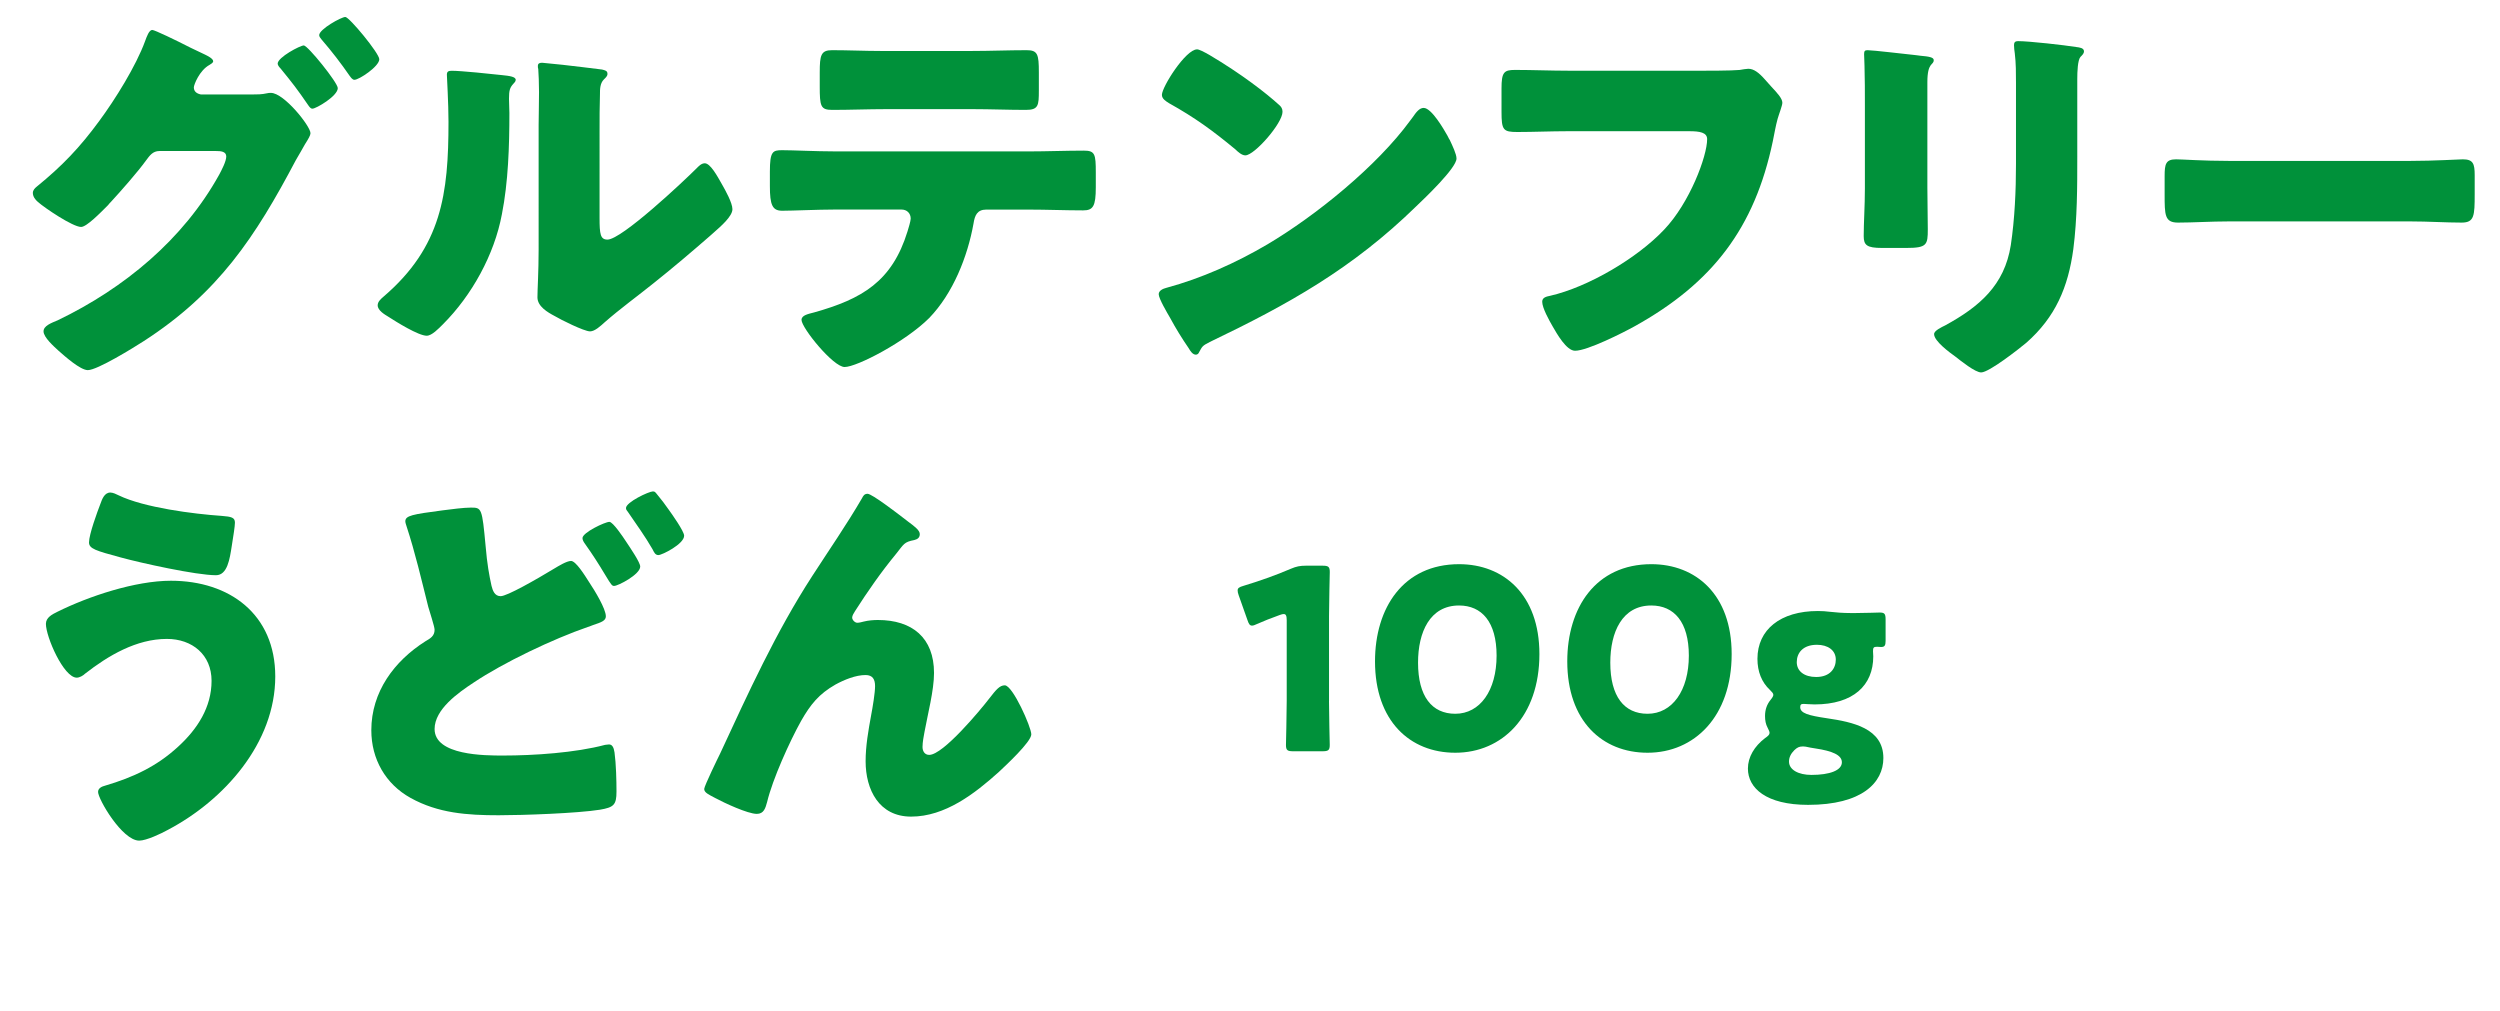 <!-- Generator: Adobe Illustrator 24.3.0, SVG Export Plug-In  -->
<svg version="1.1" xmlns="http://www.w3.org/2000/svg" xmlns:xlink="http://www.w3.org/1999/xlink" x="0px" y="0px"
	 width="69.543px" height="28.136px" viewBox="0 0 69.543 28.136"
	 style="overflow:visible;enable-background:new 0 0 69.543 28.136;" xml:space="preserve">
<style type="text/css">
	.st0{fill:#00913A;}
	.st1{font-family:'PA1GothicStdN-Bold-83pv-RKSJ-H';}
	.st2{font-size:7px;}
	.st3{font-size:11px;}
	.st4{letter-spacing:-1;}
</style>
<defs>
</defs>
<g>
	<g>
		<path class="st0" d="M36.969,19.497c0,0.371,0.021,1.177,0.021,1.226c0,0.147-0.042,0.175-0.203,0.175h-0.812
			c-0.161,0-0.203-0.027-0.203-0.175c0-0.049,0.021-0.854,0.021-1.226v-2.241c0-0.126-0.021-0.175-0.084-0.175
			c-0.027,0-0.056,0.007-0.111,0.027c-0.238,0.085-0.448,0.169-0.638,0.253c-0.056,0.027-0.098,0.042-0.133,0.042
			c-0.063,0-0.091-0.05-0.126-0.154l-0.245-0.693c-0.021-0.056-0.028-0.099-0.028-0.133c0-0.063,0.042-0.092,0.161-0.126
			c0.42-0.127,0.903-0.295,1.323-0.477c0.147-0.063,0.253-0.084,0.414-0.084h0.462c0.161,0,0.203,0.027,0.203,0.175
			c0,0.049-0.021,0.854-0.021,1.226V19.497z"/>
		<path class="st0" d="M42.822,18.194c0,1.737-1.037,2.745-2.34,2.745c-1.26,0-2.233-0.882-2.233-2.542
			c0-1.492,0.791-2.703,2.339-2.703C41.82,15.694,42.822,16.534,42.822,18.194z M39.446,18.433c0,0.938,0.385,1.422,1.036,1.422
			c0.687,0,1.149-0.645,1.149-1.618c0-0.938-0.413-1.394-1.044-1.394C39.775,16.843,39.446,17.585,39.446,18.433z"/>
		<path class="st0" d="M48.17,18.194c0,1.737-1.037,2.745-2.34,2.745c-1.26,0-2.233-0.882-2.233-2.542
			c0-1.492,0.791-2.703,2.339-2.703C47.168,15.694,48.17,16.534,48.17,18.194z M44.794,18.433c0,0.938,0.385,1.422,1.036,1.422
			c0.687,0,1.149-0.645,1.149-1.618c0-0.938-0.413-1.394-1.044-1.394C45.123,16.843,44.794,17.585,44.794,18.433z"/>
		<path class="st0" d="M50.822,19.98c0.714,0.105,1.568,0.28,1.568,1.106c0,0.687-0.595,1.303-2.094,1.303
			c-1.17,0-1.674-0.469-1.674-1.009c0-0.322,0.182-0.623,0.476-0.847c0.092-0.063,0.126-0.099,0.126-0.147
			c0-0.035-0.021-0.077-0.056-0.147c-0.049-0.091-0.07-0.196-0.07-0.322c0-0.182,0.057-0.329,0.154-0.448
			c0.057-0.069,0.077-0.111,0.077-0.14c0-0.042-0.035-0.077-0.098-0.14c-0.225-0.211-0.344-0.505-0.344-0.862
			c0-0.812,0.638-1.33,1.682-1.33c0.118,0,0.224,0.007,0.329,0.021c0.182,0.021,0.378,0.035,0.567,0.035h0.168
			c0.266,0,0.581-0.014,0.651-0.014c0.14,0,0.168,0.035,0.168,0.196v0.595c0,0.126-0.028,0.168-0.126,0.168
			c-0.028,0-0.077-0.007-0.112-0.007c-0.099,0-0.112,0.028-0.112,0.126c0,0.042,0.007,0.091,0.007,0.141
			c0,0.805-0.553,1.337-1.632,1.337c-0.104,0-0.259-0.014-0.301-0.014c-0.07,0-0.099,0.014-0.099,0.091
			C50.079,19.841,50.304,19.903,50.822,19.98z M50.136,20.765c-0.084,0-0.147,0.028-0.225,0.105
			c-0.098,0.098-0.146,0.203-0.146,0.315c0,0.23,0.266,0.371,0.623,0.371c0.512,0,0.848-0.126,0.848-0.351
			c0-0.203-0.267-0.315-0.735-0.385c-0.091-0.015-0.183-0.028-0.273-0.05C50.191,20.765,50.164,20.765,50.136,20.765z
			 M49.981,18.419c0,0.252,0.21,0.413,0.539,0.413c0.393,0,0.547-0.245,0.547-0.483c0-0.259-0.218-0.413-0.525-0.413
			C50.156,17.936,49.981,18.159,49.981,18.419z"/>
	</g>
</g>
<g>
	<g>
		<path class="st0" d="M7.009,2.628c0.143,0,0.274,0,0.418-0.033c0.033-0.011,0.077-0.011,0.11-0.011c0.362,0,1.1,0.924,1.1,1.122
			c0,0.055-0.055,0.153-0.154,0.308c-0.065,0.121-0.153,0.265-0.253,0.44C7.097,6.6,6.073,8.15,3.994,9.492
			c-0.275,0.177-1.287,0.804-1.551,0.804c-0.209,0-0.639-0.385-0.814-0.539C1.497,9.636,1.211,9.383,1.211,9.218
			c0-0.154,0.209-0.231,0.396-0.309c1.849-0.891,3.488-2.244,4.489-4.048C6.161,4.74,6.294,4.487,6.294,4.354
			c0-0.143-0.154-0.153-0.286-0.153H4.435c-0.188,0-0.275,0.132-0.374,0.264C3.84,4.773,3.356,5.323,3.092,5.609
			C3.07,5.631,3.037,5.664,3.004,5.708C2.795,5.917,2.41,6.313,2.256,6.313c-0.231,0-1.012-0.528-1.199-0.693
			C0.979,5.554,0.914,5.466,0.914,5.367c0-0.077,0.055-0.132,0.109-0.176c0.704-0.572,1.199-1.09,1.738-1.826
			c0.44-0.595,1.023-1.529,1.276-2.223c0.044-0.121,0.11-0.309,0.198-0.309c0.065,0,0.66,0.286,1.067,0.495
			C5.49,1.418,5.645,1.494,5.699,1.517c0.066,0.033,0.231,0.11,0.231,0.187c0,0.044-0.066,0.077-0.1,0.1
			C5.546,1.957,5.392,2.363,5.392,2.43c0,0.121,0.088,0.176,0.198,0.198H7.009z M9.396,2.451c0,0.221-0.604,0.572-0.704,0.572
			c-0.055,0-0.088-0.055-0.12-0.099c-0.309-0.451-0.43-0.605-0.771-1.023C7.768,1.868,7.724,1.813,7.724,1.77
			c0-0.176,0.627-0.506,0.727-0.506C8.56,1.264,9.396,2.298,9.396,2.451z M10.551,1.648c0,0.198-0.561,0.572-0.692,0.572
			c-0.056,0-0.1-0.066-0.133-0.11C9.484,1.759,9.23,1.429,8.945,1.099C8.912,1.055,8.879,1.021,8.879,0.978
			c0-0.165,0.616-0.506,0.727-0.506C9.715,0.472,10.551,1.483,10.551,1.648z"/>
		<path class="st0" d="M13.96,2.089c0.209,0.021,0.386,0.044,0.386,0.132c0,0.044-0.044,0.088-0.066,0.11
			c-0.099,0.109-0.121,0.187-0.121,0.418c0,0.132,0.011,0.264,0.011,0.396c0,0.913-0.032,1.926-0.209,2.816
			c-0.209,1.122-0.836,2.256-1.639,3.059C12.2,9.141,12.013,9.339,11.87,9.339c-0.231,0-0.848-0.386-1.067-0.528
			c-0.109-0.066-0.297-0.176-0.297-0.319c0-0.099,0.088-0.176,0.165-0.242c1.617-1.386,1.805-2.86,1.805-4.862
			c0-0.506-0.045-1.265-0.045-1.31c0-0.099,0.056-0.109,0.144-0.109C12.806,1.968,13.675,2.056,13.96,2.089z M16.678,6.061
			c0,0.45,0.022,0.604,0.22,0.604c0.396,0,2.124-1.628,2.476-1.98c0.055-0.055,0.132-0.143,0.231-0.143
			c0.153,0,0.341,0.341,0.483,0.594c0.088,0.154,0.286,0.507,0.286,0.683c0,0.198-0.318,0.473-0.517,0.648
			c-0.033,0.033-0.077,0.066-0.1,0.089c-0.517,0.45-1.034,0.891-1.573,1.319c-0.45,0.363-0.924,0.704-1.364,1.09
			c-0.109,0.099-0.274,0.253-0.406,0.253c-0.165,0-0.825-0.33-0.99-0.43c-0.188-0.099-0.474-0.264-0.474-0.517
			c0-0.22,0.033-0.715,0.033-1.331V3.485c0-0.22,0.011-0.583,0.011-0.924c0-0.253-0.011-0.495-0.021-0.638
			c-0.011-0.033-0.011-0.056-0.011-0.088c0-0.077,0.055-0.089,0.121-0.089c0.021,0,0.473,0.045,0.561,0.056
			c0.176,0.021,0.946,0.109,1.101,0.132c0.088,0.022,0.153,0.033,0.153,0.121c0,0.066-0.055,0.11-0.099,0.154
			c-0.11,0.109-0.11,0.274-0.11,0.418c-0.011,0.33-0.011,0.66-0.011,0.99V6.061z"/>
		<path class="st0" d="M28.612,4.212c0.506,0,1.034-0.022,1.54-0.022c0.309,0,0.33,0.1,0.33,0.605v0.418
			c0,0.528-0.077,0.639-0.352,0.639c-0.506,0-1.013-0.022-1.519-0.022h-1.177c-0.253,0-0.319,0.165-0.353,0.385
			c-0.165,0.925-0.572,1.947-1.232,2.63c-0.66,0.66-2.013,1.364-2.354,1.364c-0.319,0-1.199-1.09-1.199-1.31
			c0-0.132,0.187-0.165,0.352-0.209c1.331-0.374,2.167-0.858,2.597-2.255c0.021-0.066,0.088-0.286,0.088-0.353
			c0-0.154-0.11-0.253-0.253-0.253h-1.882c-0.45,0-1.154,0.033-1.44,0.033c-0.275,0-0.342-0.165-0.342-0.683V4.773
			c0-0.562,0.077-0.595,0.342-0.595c0.308,0,0.957,0.033,1.44,0.033H28.612z M27.028,1.418c0.517,0,1.023-0.022,1.529-0.022
			c0.308,0,0.341,0.11,0.341,0.616v0.506c0,0.418-0.011,0.539-0.363,0.539c-0.495,0-0.979-0.021-1.463-0.021h-2.432
			c-0.495,0-0.99,0.021-1.485,0.021c-0.33,0-0.352-0.099-0.352-0.66V2.012c0-0.474,0.033-0.616,0.341-0.616
			c0.462,0,0.913,0.022,1.354,0.022H27.028z"/>
		<path class="st0" d="M40.262,3.771c0.022,0.033,0.033,0.077,0.066,0.121c0.077,0.165,0.188,0.396,0.188,0.518
			c0,0.264-0.892,1.111-1.123,1.331c-1.771,1.728-3.542,2.718-5.742,3.773c-0.22,0.11-0.209,0.132-0.297,0.286
			c-0.012,0.033-0.044,0.066-0.088,0.066c-0.089,0-0.154-0.1-0.198-0.177C32.88,9.416,32.704,9.13,32.55,8.844
			c-0.077-0.132-0.318-0.539-0.318-0.66c0-0.1,0.12-0.154,0.209-0.176c0.979-0.265,1.936-0.693,2.816-1.211
			c1.353-0.803,3.047-2.178,3.971-3.443c0.022-0.033,0.045-0.055,0.066-0.088c0.099-0.143,0.188-0.264,0.309-0.264
			C39.822,3.002,40.163,3.596,40.262,3.771z M33.64,1.527c0.891,0.528,1.573,1.057,1.936,1.387c0.066,0.055,0.1,0.109,0.1,0.197
			c0,0.319-0.781,1.211-1.034,1.211c-0.1,0-0.209-0.1-0.275-0.165c-0.638-0.528-1.122-0.881-1.849-1.287
			c-0.088-0.056-0.197-0.121-0.197-0.231c0-0.22,0.66-1.266,0.979-1.266C33.354,1.373,33.485,1.439,33.64,1.527z"/>
		<path class="st0" d="M47.181,1.968c0.264,0,0.99,0,1.21-0.022c0.044-0.011,0.209-0.033,0.242-0.033
			c0.153,0,0.297,0.11,0.462,0.298l0.176,0.197c0.165,0.177,0.309,0.33,0.309,0.451c0,0.077-0.1,0.33-0.133,0.451
			c-0.055,0.198-0.088,0.407-0.132,0.616c-0.506,2.421-1.683,3.949-3.84,5.148c-0.318,0.177-1.319,0.683-1.661,0.683
			c-0.241,0-0.506-0.474-0.627-0.683C43.099,8.921,42.9,8.568,42.9,8.393c0-0.121,0.121-0.144,0.221-0.165
			c1.056-0.242,2.42-1.045,3.168-1.837c0.715-0.748,1.199-2.047,1.199-2.52c0-0.188-0.209-0.221-0.495-0.221h-3.389
			c-0.462,0-0.935,0.022-1.396,0.022c-0.396,0-0.44-0.055-0.44-0.562V2.463c0-0.451,0.066-0.518,0.374-0.518
			c0.495,0,1.001,0.022,1.496,0.022H47.181z"/>
		<path class="st0" d="M53.614,5.213c0,0.396,0.012,0.781,0.012,1.166c0,0.43-0.022,0.518-0.595,0.518H52.35
			c-0.418,0-0.507-0.077-0.507-0.33c0-0.363,0.033-0.848,0.033-1.32V2.925c0-0.363,0-0.737-0.011-1.101
			c0-0.099-0.011-0.23-0.011-0.318s0.021-0.11,0.099-0.11c0.144,0,1.067,0.11,1.287,0.132c0.066,0.011,0.121,0.011,0.176,0.022
			c0.242,0.021,0.375,0.044,0.375,0.121c0,0.153-0.177,0.044-0.177,0.615V5.213z M57.784,4.354c0,0.858,0,1.717-0.11,2.575
			c-0.143,1.056-0.495,1.892-1.309,2.607c-0.198,0.165-1.034,0.824-1.255,0.824c-0.165,0-0.561-0.318-0.715-0.439
			c-0.154-0.11-0.594-0.43-0.594-0.627c0-0.1,0.22-0.198,0.308-0.242c0.946-0.518,1.65-1.111,1.826-2.233
			c0.11-0.737,0.144-1.519,0.144-2.256V2.309c0-0.275,0-0.55-0.033-0.825c-0.011-0.065-0.022-0.165-0.022-0.23
			c0-0.077,0.033-0.11,0.11-0.11c0.309,0,1.287,0.11,1.628,0.165c0.077,0.011,0.209,0.021,0.209,0.121
			c0,0.055-0.044,0.099-0.099,0.154c-0.077,0.088-0.088,0.418-0.088,0.615V4.354z"/>
		<path class="st0" d="M67.057,4.476c0.649,0,1.354-0.044,1.452-0.044c0.286,0,0.33,0.121,0.33,0.44V5.4
			c0,0.604-0.011,0.792-0.363,0.792c-0.429,0-0.935-0.033-1.419-0.033h-5.061c-0.484,0-1.001,0.033-1.408,0.033
			c-0.374,0-0.374-0.209-0.374-0.792V4.894c0-0.33,0.032-0.462,0.318-0.462c0.154,0,0.771,0.044,1.464,0.044H67.057z"/>
		<path class="st0" d="M7.657,18.818c0,1.848-1.419,3.443-2.992,4.269c-0.177,0.099-0.595,0.297-0.792,0.297
			c-0.474,0-1.145-1.155-1.145-1.354c0-0.109,0.11-0.153,0.198-0.176c0.781-0.23,1.441-0.539,2.035-1.089
			c0.528-0.484,0.924-1.09,0.924-1.826c0-0.727-0.539-1.166-1.243-1.166c-0.847,0-1.628,0.462-2.277,0.968
			c-0.055,0.055-0.154,0.11-0.23,0.11c-0.363,0-0.858-1.134-0.858-1.497c0-0.176,0.176-0.264,0.308-0.33
			c0.881-0.439,2.179-0.869,3.169-0.869C6.392,16.155,7.657,17.091,7.657,18.818z M3.301,13.779
			c0.704,0.341,2.079,0.518,2.871,0.572c0.264,0.021,0.363,0.044,0.363,0.187c0,0.1-0.044,0.374-0.088,0.649
			c-0.056,0.363-0.121,0.814-0.44,0.814c-0.55,0-2.09-0.341-2.651-0.495c-0.693-0.188-0.88-0.242-0.88-0.418
			c0-0.221,0.23-0.848,0.319-1.078c0.044-0.121,0.109-0.309,0.274-0.309C3.146,13.702,3.234,13.746,3.301,13.779z"/>
		<path class="st0" d="M12.309,14.197c0.253-0.033,0.595-0.077,0.792-0.077c0.298,0,0.309,0.012,0.407,1.067
			c0.044,0.518,0.1,0.814,0.165,1.111c0.033,0.132,0.088,0.286,0.253,0.286c0.177,0,0.969-0.451,1.497-0.771
			c0.109-0.065,0.341-0.209,0.462-0.209c0.132,0,0.374,0.386,0.506,0.595c0.154,0.23,0.462,0.736,0.462,0.945
			c0,0.121-0.121,0.165-0.352,0.242c-0.044,0.022-0.1,0.033-0.154,0.056c-0.957,0.33-2.344,0.989-3.18,1.551
			c-0.418,0.275-1.078,0.737-1.078,1.287c0,0.737,1.408,0.737,1.903,0.737c0.858,0,2.014-0.077,2.839-0.297
			c0.032,0,0.076-0.012,0.109-0.012c0.088,0,0.132,0.077,0.154,0.221c0.044,0.318,0.055,0.792,0.055,1.089
			c0,0.374-0.077,0.44-0.462,0.506c-0.627,0.1-2.146,0.154-2.816,0.154c-0.869,0-1.684-0.055-2.453-0.484
			c-0.693-0.385-1.089-1.078-1.089-1.881c0-1.067,0.638-1.926,1.507-2.476c0.132-0.077,0.253-0.143,0.253-0.319
			c0-0.088-0.143-0.517-0.176-0.638c-0.188-0.748-0.363-1.507-0.605-2.244c-0.011-0.033-0.033-0.1-0.033-0.132
			C11.274,14.341,11.473,14.308,12.309,14.197z M17.402,15.045c0.154,0.23,0.407,0.604,0.407,0.715c0,0.22-0.616,0.539-0.726,0.539
			c-0.056,0-0.077-0.022-0.242-0.297c-0.198-0.33-0.353-0.572-0.572-0.88c-0.033-0.045-0.066-0.1-0.066-0.154
			c0-0.154,0.628-0.451,0.748-0.451C17.051,14.517,17.337,14.945,17.402,15.045z M18.283,13.758c0.109,0.132,0.22,0.274,0.318,0.418
			c0.088,0.121,0.43,0.604,0.43,0.726c0,0.231-0.616,0.539-0.716,0.539c-0.088,0-0.121-0.077-0.165-0.165
			c-0.209-0.363-0.45-0.692-0.682-1.034c-0.033-0.044-0.055-0.065-0.055-0.109c0-0.165,0.638-0.463,0.748-0.463
			C18.217,13.669,18.228,13.691,18.283,13.758z"/>
		<path class="st0" d="M20.031,20.964c0.781-1.684,1.551-3.378,2.563-4.94c0.462-0.715,0.957-1.43,1.386-2.167
			c0.033-0.066,0.066-0.121,0.154-0.121c0.121,0,0.836,0.55,0.979,0.66l0.143,0.11c0.209,0.153,0.33,0.253,0.33,0.352
			c0,0.1-0.066,0.144-0.154,0.165c-0.286,0.055-0.286,0.11-0.506,0.385c-0.418,0.507-0.792,1.046-1.144,1.596
			c-0.033,0.055-0.077,0.121-0.077,0.176c0,0.066,0.077,0.144,0.143,0.144c0.055,0,0.132-0.022,0.176-0.033
			c0.133-0.033,0.275-0.044,0.396-0.044c0.957,0,1.562,0.495,1.562,1.474c0,0.484-0.177,1.155-0.265,1.64
			c-0.021,0.11-0.055,0.286-0.055,0.418c0,0.11,0.055,0.22,0.187,0.22c0.386,0,1.42-1.243,1.673-1.573
			c0.187-0.241,0.286-0.362,0.429-0.362c0.221,0,0.737,1.166,0.737,1.364c0,0.209-0.727,0.88-0.902,1.045
			c-0.671,0.604-1.496,1.243-2.442,1.243c-0.891,0-1.265-0.748-1.265-1.54c0-0.43,0.077-0.858,0.153-1.276
			c0.044-0.231,0.11-0.627,0.11-0.814c0-0.187-0.066-0.308-0.264-0.308c-0.275,0-0.595,0.132-0.837,0.264
			c-0.462,0.264-0.692,0.55-0.957,1.013c-0.318,0.571-0.792,1.617-0.945,2.255c-0.045,0.165-0.089,0.33-0.286,0.33
			c-0.253,0-0.913-0.309-1.155-0.44c-0.188-0.099-0.309-0.153-0.309-0.253C19.591,21.865,19.965,21.096,20.031,20.964z"/>
	</g>
</g>
</svg>